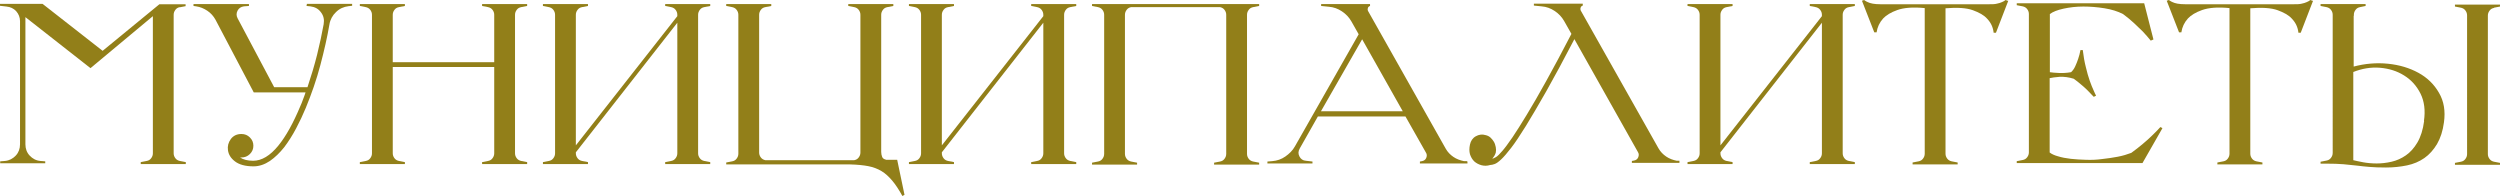 <?xml version="1.0" encoding="UTF-8"?> <svg xmlns="http://www.w3.org/2000/svg" id="_Слой_2" data-name="Слой 2" viewBox="0 0 129.85 10.19"><defs><style> .cls-1 { fill: #927f19; stroke-width: 0px; } </style></defs><g id="_Слой_2-2" data-name="Слой 2"><g><path class="cls-1" d="M9.34.37c-.1.02-.17.06-.23.14-.06.08-.09.16-.09.26v7.19c0,.1.03.18.09.26.06.08.14.12.23.14l.31.06v.1h-2.34v-.1l.31-.06c.1-.02.17-.06.23-.14.06-.08.09-.16.09-.26V.84l-3.24,2.7L1.32.89v6.61c0,.22.07.42.22.58s.33.26.56.28l.25.02v.1H.01v-.1l.25-.02c.22-.02.41-.12.56-.28.15-.16.22-.36.22-.58V1.1c0-.2-.07-.37-.2-.52-.13-.14-.3-.22-.5-.24l-.35-.04v-.1h2.22l3.12,2.44L8.28.22h1.36v.1l-.31.06h.01Z"></path><path class="cls-1" d="M15.95.2h2.34v.1l-.18.02c-.26.03-.48.13-.66.31-.18.17-.3.39-.34.64-.11.65-.27,1.35-.47,2.11-.2.76-.46,1.5-.76,2.23-.14.34-.31.7-.5,1.06-.19.36-.4.69-.62.98-.23.29-.48.53-.74.71-.27.18-.55.28-.85.28-.43,0-.75-.09-.97-.26s-.33-.36-.36-.58c-.03-.21.02-.4.15-.58.13-.17.31-.26.55-.26.18,0,.32.06.44.18.12.12.18.26.18.43s-.06.31-.18.43-.27.18-.44.18h-.07c.16.11.39.17.68.17.44,0,.88-.26,1.31-.79.39-.48.77-1.16,1.14-2.05.05-.11.1-.23.14-.35.05-.12.09-.24.13-.36h-2.69l-1.99-3.78c-.1-.18-.24-.34-.42-.46s-.37-.2-.58-.23l-.14-.02v-.1h2.88v.1l-.26.02c-.15.02-.26.09-.33.22-.07.13-.07.27,0,.4l1.9,3.58h1.73c.19-.57.36-1.13.5-1.69.14-.56.25-1.09.34-1.58.04-.23,0-.44-.14-.62-.13-.18-.31-.28-.55-.31l-.2-.02.02-.11Z"></path><path class="cls-1" d="M27.07.37c-.1.02-.17.06-.23.14-.06.08-.09.16-.09.26v7.19c0,.1.03.18.09.26.06.08.14.12.23.14l.31.06v.1h-2.34v-.1l.31-.06c.1-.02.17-.06.23-.14s.09-.16.09-.26V3.48h-5.27v4.48c0,.1.03.18.09.26.06.08.14.12.23.14l.31.06v.1h-2.34v-.1l.31-.06c.1-.02.17-.06.23-.14.06-.08.09-.16.09-.26V.77c0-.1-.03-.18-.09-.26-.06-.08-.14-.12-.23-.14l-.31-.06v-.1h2.34v.1l-.31.06c-.1.02-.17.06-.23.14-.06.08-.09.16-.09.26v2.46h5.27V.77c0-.1-.03-.18-.09-.26s-.14-.12-.23-.14l-.31-.06v-.1h2.34v.1l-.31.06Z"></path><path class="cls-1" d="M35.18.77c0-.1-.03-.18-.09-.26s-.14-.12-.23-.14l-.31-.06v-.1h2.34v.1l-.31.06c-.1.02-.17.06-.23.14-.06.08-.09.16-.09.26v7.19c0,.1.03.18.09.26.06.08.14.12.23.14l.31.06v.1h-2.34v-.1l.31-.06c.1-.02.17-.06.23-.14s.09-.16.09-.26V1.18l-5.27,6.73v.05c0,.1.03.18.09.26.06.08.14.12.23.14l.31.06v.1h-2.34v-.1l.31-.06c.1-.02.17-.06.23-.14.06-.08.09-.16.09-.26V.77c0-.1-.03-.18-.09-.26-.06-.08-.14-.12-.23-.14l-.31-.06v-.1h2.34v.1l-.31.06c-.1.02-.17.06-.23.14-.06.08-.09.16-.09.26v6.78l5.27-6.71v-.07Z"></path><path class="cls-1" d="M46.01,8.3h.59l.38,1.82-.11.06c-.18-.33-.36-.6-.53-.8s-.35-.37-.55-.49c-.2-.12-.43-.21-.69-.26s-.57-.08-.94-.09h-6.44v-.1l.31-.06c.1-.02.17-.06.23-.14.06-.08.09-.16.09-.26V.77c0-.1-.03-.18-.09-.26-.06-.08-.14-.12-.23-.14l-.31-.06v-.1h2.34v.1l-.31.06c-.1.02-.17.06-.23.14-.06.08-.09.16-.09.26v7.15c0,.1.03.18.09.26.06.08.14.12.23.14h4.62c.1-.02.17-.06.23-.14s.09-.16.09-.26V.77c0-.1-.03-.18-.09-.26s-.14-.12-.23-.14l-.31-.06v-.1h2.34v.1l-.31.06c-.1.02-.17.06-.23.14-.06.08-.09.16-.09.26v7.12c0,.1.02.18.05.26.03.08.1.12.19.14v.02Z"></path><path class="cls-1" d="M54.19.77c0-.1-.03-.18-.09-.26s-.14-.12-.23-.14l-.31-.06v-.1h2.34v.1l-.31.06c-.1.02-.17.06-.23.14-.06.08-.09.16-.09.26v7.19c0,.1.03.18.09.26.06.08.14.12.23.14l.31.06v.1h-2.34v-.1l.31-.06c.1-.02.17-.06.23-.14s.09-.16.09-.26V1.18l-5.27,6.73v.05c0,.1.03.18.09.26.06.08.14.12.23.14l.31.06v.1h-2.34v-.1l.31-.06c.1-.02.17-.06.23-.14.06-.08.09-.16.09-.26V.77c0-.1-.03-.18-.09-.26-.06-.08-.14-.12-.23-.14l-.31-.06v-.1h2.34v.1l-.31.06c-.1.02-.17.06-.23.14-.06.08-.09.16-.09.26v6.78l5.27-6.71v-.07Z"></path><path class="cls-1" d="M58.75.37c-.1.02-.17.06-.23.14-.06.08-.09.16-.09.26v7.22c0,.1.03.18.09.26.06.08.14.12.23.14l.31.06v.1h-2.34v-.1l.31-.06c.1-.02.17-.06.23-.14.06-.08.09-.16.09-.26V.77c0-.1-.03-.18-.09-.26-.06-.08-.14-.12-.23-.14l-.31-.06v-.1h8.68v.1l-.31.06c-.1.02-.17.06-.23.14-.06.08-.09.16-.09.26v7.22c0,.1.03.18.09.26.06.08.14.12.23.14l.31.06v.1h-2.34v-.1l.31-.06c.1-.02.17-.06.23-.14s.09-.16.09-.26V.77c0-.1-.03-.18-.09-.26s-.14-.12-.23-.14h-4.62Z"></path><path class="cls-1" d="M76.22,8.39v.1h-2.47v-.1l.11-.02c.1-.02.18-.07.22-.17.04-.1.04-.19-.02-.28l-1.06-1.87h-4.55l-.94,1.66c-.08.14-.09.27-.02.41.07.14.18.22.34.23l.34.04v.1h-2.34v-.1l.25-.02c.25-.02.48-.1.68-.24s.38-.31.5-.53l3.31-5.82-.38-.67c-.12-.21-.28-.38-.49-.52s-.43-.22-.68-.24l-.4-.04v-.1h2.54v.1c-.06.02-.09.05-.11.1-.02.05-.02.1,0,.15l4.04,7.16c.1.18.24.32.4.43s.35.18.55.22h.14ZM72.86,5.78l-2.11-3.74-2.14,3.74h4.25Z"></path><path class="cls-1" d="M81.77,2.04c-.55,1.06-1.04,1.96-1.45,2.69-.42.73-.77,1.34-1.07,1.82-.3.48-.55.86-.76,1.13-.21.27-.38.47-.52.6-.14.13-.25.21-.34.24-.09.03-.16.05-.23.05-.16.05-.31.05-.46.01-.14-.04-.27-.11-.37-.2-.1-.1-.17-.22-.22-.37-.04-.15-.04-.31,0-.5.04-.19.14-.34.3-.43s.33-.12.52-.06c.09.02.17.06.24.12.07.06.13.14.18.22.05.08.08.18.1.28.02.1.02.2,0,.29-.02.06-.04.11-.07.16-.03.05-.07.1-.11.15.04,0,.1-.03.19-.08s.2-.17.34-.33.31-.4.52-.7c.2-.3.45-.69.74-1.17.29-.48.63-1.06,1.01-1.75.38-.69.82-1.5,1.31-2.45l-.38-.67c-.12-.21-.28-.38-.49-.52s-.43-.22-.68-.24l-.4-.04v-.1h2.54v.1c-.06.02-.09.05-.11.1-.02.05-.02.1,0,.15l4.04,7.16c.1.18.24.32.4.43.16.11.35.18.55.22h.14v.11h-2.47v-.1l.11-.02c.1-.02.18-.07.22-.17.04-.1.04-.19-.02-.28l-3.31-5.88Z"></path><path class="cls-1" d="M94.63.77c0-.1-.03-.18-.09-.26s-.14-.12-.23-.14l-.31-.06v-.1h2.34v.1l-.31.06c-.1.02-.17.06-.23.14-.06.08-.09.16-.09.26v7.19c0,.1.03.18.09.26.06.08.14.12.23.14l.31.06v.1h-2.34v-.1l.31-.06c.1-.02.17-.06.23-.14s.09-.16.09-.26V1.18l-5.27,6.73v.05c0,.1.03.18.09.26.06.08.14.12.23.14l.31.06v.1h-2.34v-.1l.31-.06c.1-.02.17-.06.23-.14.06-.08.09-.16.09-.26V.77c0-.1-.03-.18-.09-.26-.06-.08-.14-.12-.23-.14l-.31-.06v-.1h2.34v.1l-.31.06c-.1.02-.17.06-.23.14-.06.08-.09.16-.09.26v6.78l5.27-6.71v-.07Z"></path><path class="cls-1" d="M104.31.04l-.64,1.66h-.12c-.03-.28-.14-.52-.34-.73-.16-.18-.41-.32-.74-.44s-.81-.15-1.42-.1v7.55c0,.1.03.18.09.26.06.08.14.12.23.14l.31.06v.1h-2.34v-.1l.31-.06c.1-.02.17-.06.23-.14.06-.08.09-.16.09-.26V.42c-.61-.06-1.08-.02-1.42.1s-.58.27-.74.44c-.19.21-.3.45-.34.72h-.12s-.64-1.64-.64-1.64l.11-.04s.11.08.19.11c.06.03.15.06.26.08.11.02.24.03.4.03h5.65c.16,0,.29,0,.4-.03.11-.02.19-.05.26-.08.08-.03.14-.07.19-.11l.11.04Z"></path><path class="cls-1" d="M112.31,6.67l-1.03,1.8h-6.53v-.1l.31-.06c.1-.02.17-.06.23-.14.06-.08.09-.16.09-.26V.73c0-.1-.03-.18-.09-.26-.06-.08-.14-.12-.23-.14l-.31-.06v-.1h6.62l.48,1.88-.14.06c-.13-.16-.27-.32-.42-.48-.14-.14-.29-.28-.46-.44-.17-.16-.36-.31-.56-.46-.27-.14-.59-.24-.96-.3-.37-.06-.74-.09-1.1-.09-.37,0-.71.04-1.03.11-.32.07-.55.16-.71.28v3.02c.11.02.27.03.46.04.2.01.41,0,.64-.04.09-.08.16-.18.22-.31.06-.13.11-.26.15-.38.05-.14.09-.3.12-.46h.12c.04.33.09.62.16.89.06.26.13.5.2.7s.14.37.2.5c.06.13.1.23.13.28l-.12.06c-.22-.24-.42-.44-.6-.59-.18-.16-.33-.27-.44-.35-.26-.08-.5-.11-.73-.1-.23.02-.4.04-.52.07v3.86c.1.08.25.15.44.2.19.06.41.1.66.13.25.03.51.04.79.05s.56,0,.84-.04c.28-.03.55-.07.81-.12.26-.05.49-.12.7-.2.21-.15.41-.31.59-.46.19-.16.35-.3.49-.44.16-.15.3-.3.43-.44l.1.05Z"></path><path class="cls-1" d="M120.14.04l-.64,1.66h-.12c-.03-.28-.14-.52-.34-.73-.16-.18-.41-.32-.74-.44s-.81-.15-1.42-.1v7.55c0,.1.03.18.09.26.06.08.14.12.23.14l.31.06v.1h-2.34v-.1l.31-.06c.1-.02.17-.06.23-.14.06-.08.09-.16.09-.26V.42c-.61-.06-1.08-.02-1.42.1s-.58.27-.74.44c-.19.21-.3.45-.34.72h-.12s-.64-1.64-.64-1.64l.11-.04s.11.08.19.11c.06.03.15.06.26.08.11.02.24.03.4.03h5.65c.16,0,.29,0,.4-.03.11-.02.19-.05.26-.08.08-.03.14-.07.19-.11l.11.04Z"></path><path class="cls-1" d="M122.25.82v2.64h-.01c.6-.16,1.2-.21,1.79-.15.6.06,1.12.22,1.58.47s.82.6,1.07,1.04c.26.44.34.95.26,1.53-.06.45-.18.82-.36,1.13-.18.3-.4.55-.66.73-.26.18-.56.31-.9.38s-.7.11-1.09.11c-.34,0-.62-.01-.85-.03-.23-.02-.46-.04-.67-.07-.22-.02-.45-.05-.69-.07-.24-.02-.54-.03-.88-.03h-.31v-.1l.31-.06c.1-.02.17-.06.23-.14s.09-.16.09-.26V.77c0-.1-.03-.18-.09-.26s-.14-.12-.23-.14l-.31-.06v-.1h2.34v.1l-.29.06c-.1.02-.17.06-.23.14-.06.08-.09.16-.09.26v.05ZM125.9,6.28c.08-.54.02-1.02-.18-1.42-.2-.4-.48-.71-.85-.94s-.78-.36-1.25-.4c-.47-.04-.94.04-1.39.22v4.58c.13.03.3.07.52.11.22.04.45.06.7.06s.51-.03.77-.09c.26-.06.51-.17.74-.33.23-.16.43-.38.6-.67.17-.29.29-.66.35-1.12h-.01ZM129.54.41c-.1.02-.17.06-.23.14-.06.08-.09.16-.09.26v7.19c0,.1.03.18.09.26.06.08.14.12.23.14l.31.06v.1h-2.34v-.1l.31-.06c.1-.02.17-.06.23-.14.06-.08.09-.16.09-.26V.8c0-.1-.03-.18-.09-.26-.06-.08-.14-.12-.23-.14l-.31-.06v-.1h2.34v.1l-.31.06Z"></path></g></g></svg> 